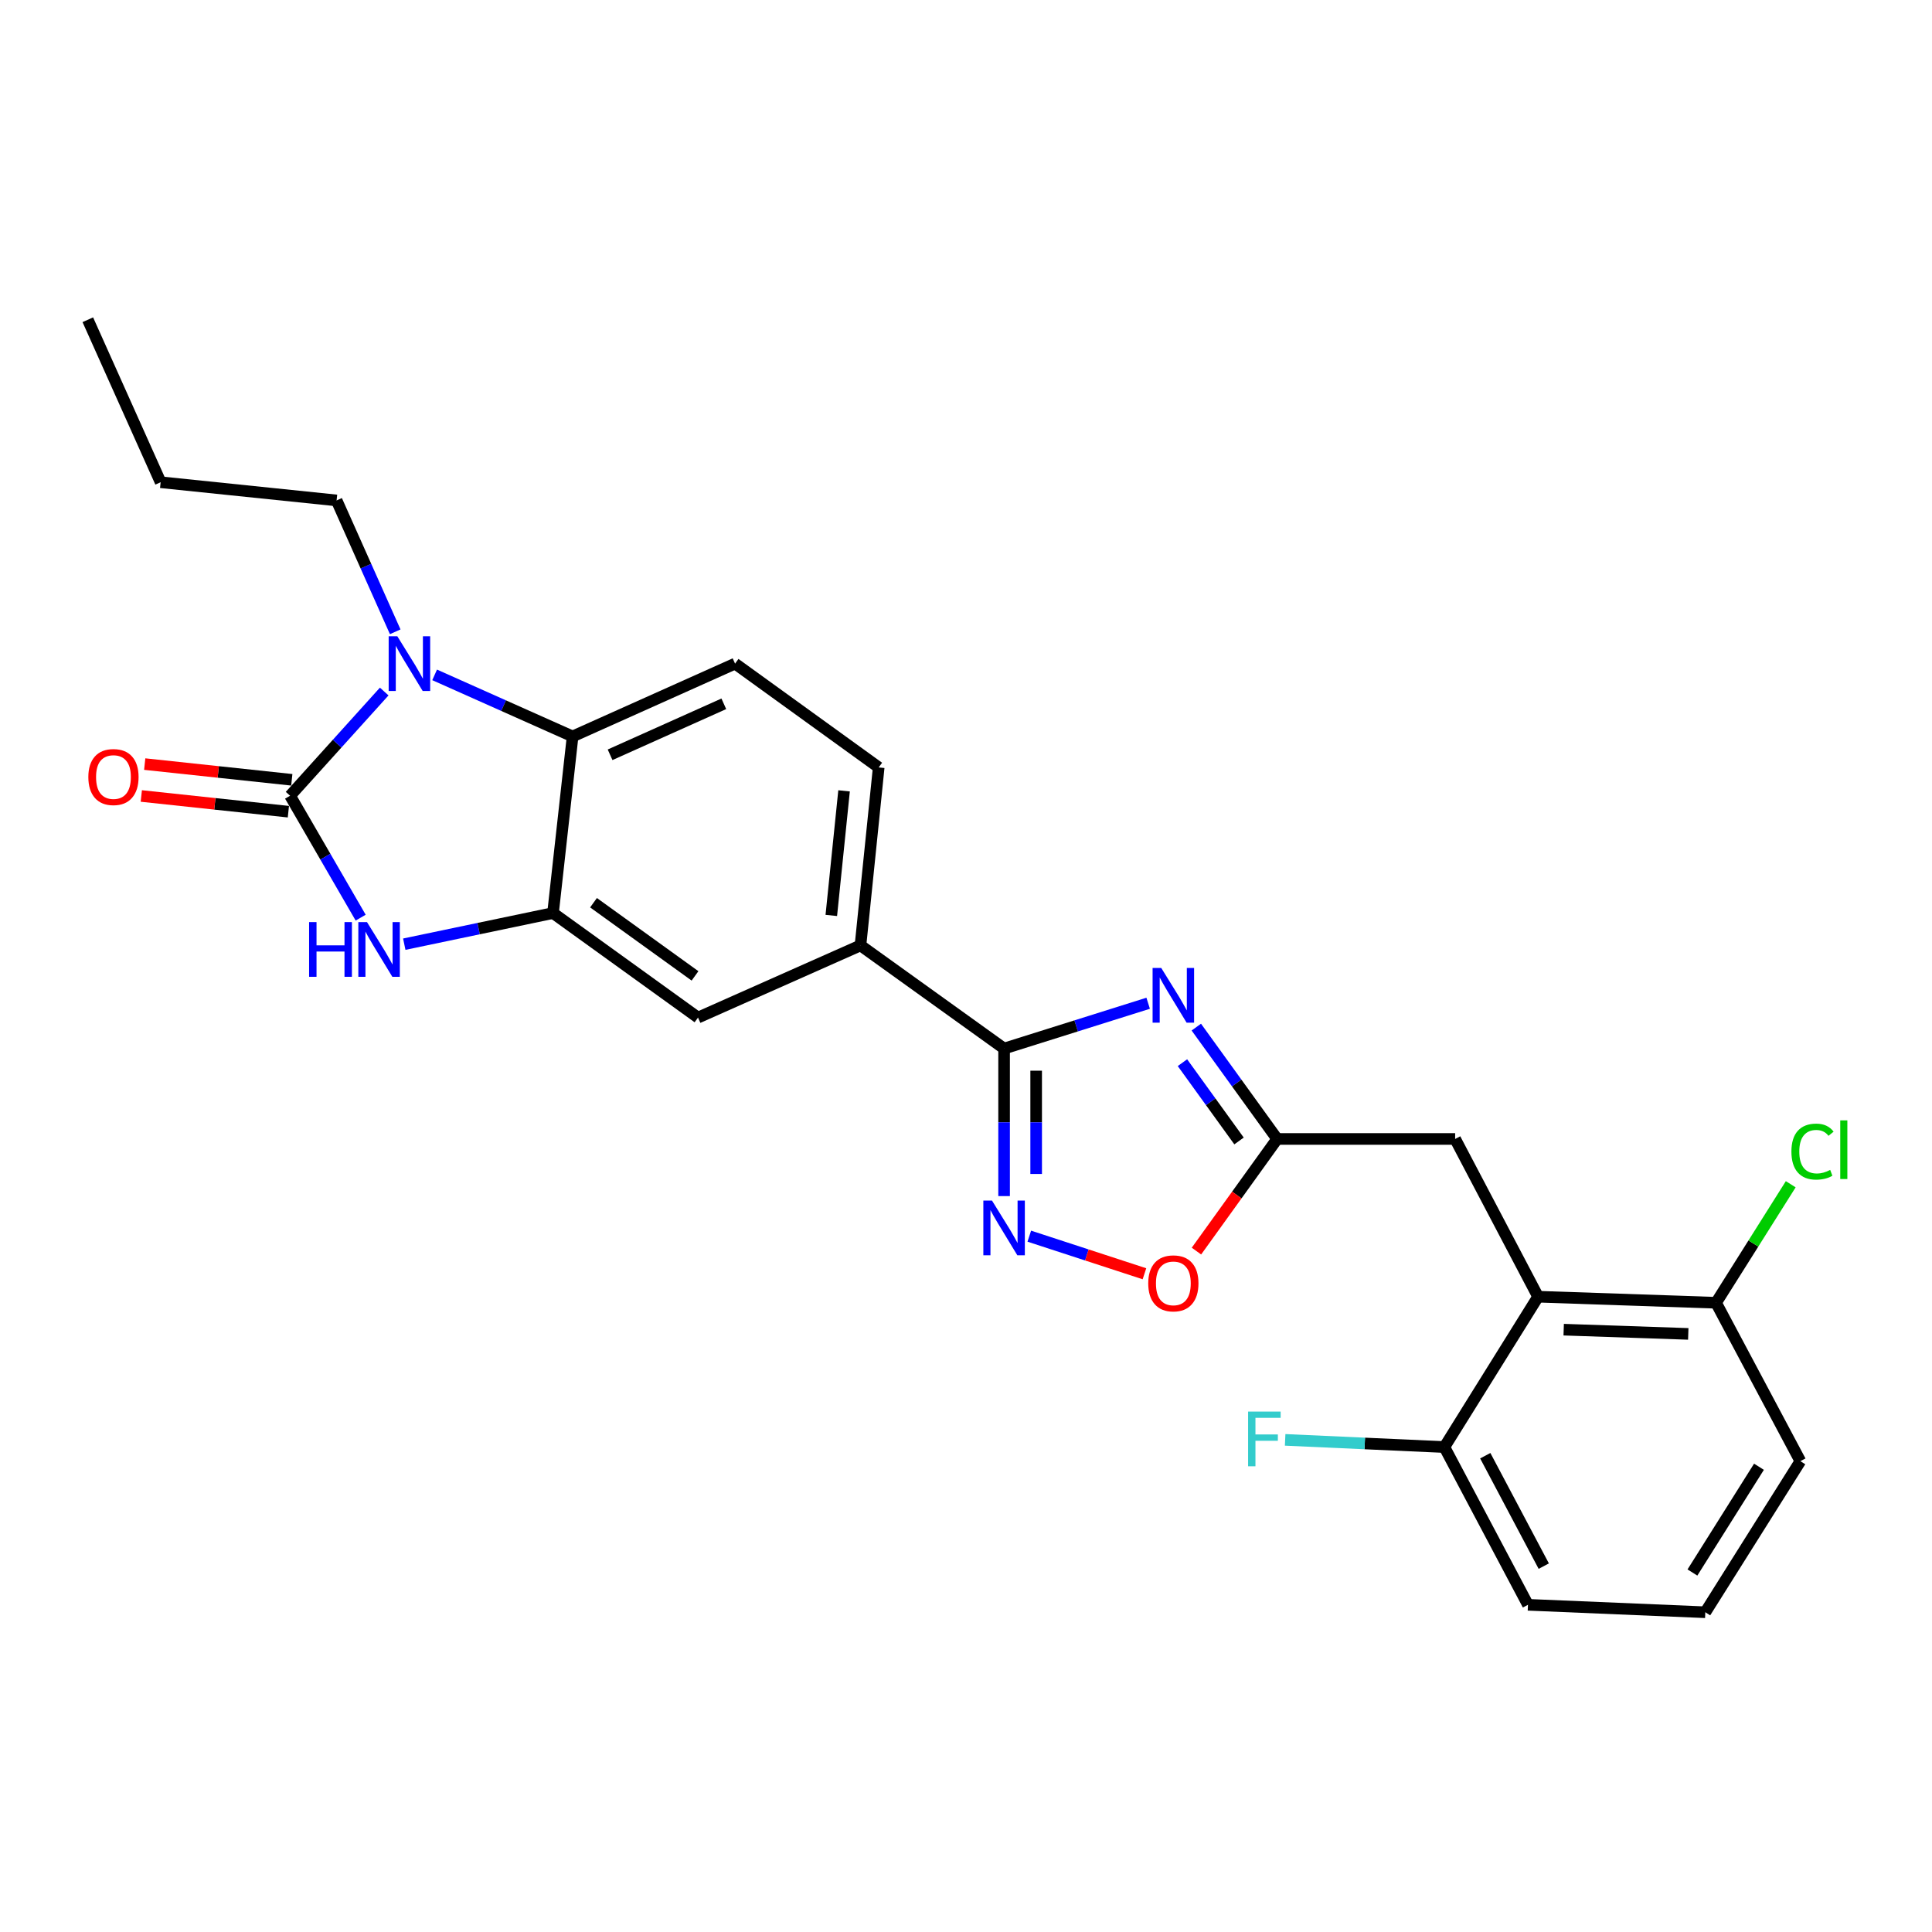 <?xml version='1.0' encoding='iso-8859-1'?>
<svg version='1.1' baseProfile='full'
              xmlns='http://www.w3.org/2000/svg'
                      xmlns:rdkit='http://www.rdkit.org/xml'
                      xmlns:xlink='http://www.w3.org/1999/xlink'
                  xml:space='preserve'
width='1000px' height='1000px' viewBox='0 0 1000 1000'>
<!-- END OF HEADER -->
<rect style='opacity:1.0;fill:#FFFFFF;stroke:none' width='1000' height='1000' x='0' y='0'> </rect>
<path class='bond-0' d='M 150.148,411.878 L 174.51,384.905' style='fill:none;fill-rule:evenodd;stroke:#000000;stroke-width:6px;stroke-linecap:butt;stroke-linejoin:miter;stroke-opacity:1' />
<path class='bond-0' d='M 174.51,384.905 L 198.871,357.932' style='fill:none;fill-rule:evenodd;stroke:#0000FF;stroke-width:6px;stroke-linecap:butt;stroke-linejoin:miter;stroke-opacity:1' />
<path class='bond-2' d='M 150.148,411.878 L 168.415,443.426' style='fill:none;fill-rule:evenodd;stroke:#000000;stroke-width:6px;stroke-linecap:butt;stroke-linejoin:miter;stroke-opacity:1' />
<path class='bond-2' d='M 168.415,443.426 L 186.681,474.975' style='fill:none;fill-rule:evenodd;stroke:#0000FF;stroke-width:6px;stroke-linecap:butt;stroke-linejoin:miter;stroke-opacity:1' />
<path class='bond-14' d='M 151.03,403.625 L 112.967,399.559' style='fill:none;fill-rule:evenodd;stroke:#000000;stroke-width:6px;stroke-linecap:butt;stroke-linejoin:miter;stroke-opacity:1' />
<path class='bond-14' d='M 112.967,399.559 L 74.905,395.493' style='fill:none;fill-rule:evenodd;stroke:#FF0000;stroke-width:6px;stroke-linecap:butt;stroke-linejoin:miter;stroke-opacity:1' />
<path class='bond-14' d='M 149.267,420.13 L 111.204,416.064' style='fill:none;fill-rule:evenodd;stroke:#000000;stroke-width:6px;stroke-linecap:butt;stroke-linejoin:miter;stroke-opacity:1' />
<path class='bond-14' d='M 111.204,416.064 L 73.142,411.999' style='fill:none;fill-rule:evenodd;stroke:#FF0000;stroke-width:6px;stroke-linecap:butt;stroke-linejoin:miter;stroke-opacity:1' />
<path class='bond-6' d='M 224.967,349.314 L 260.672,365.246' style='fill:none;fill-rule:evenodd;stroke:#0000FF;stroke-width:6px;stroke-linecap:butt;stroke-linejoin:miter;stroke-opacity:1' />
<path class='bond-6' d='M 260.672,365.246 L 296.377,381.179' style='fill:none;fill-rule:evenodd;stroke:#000000;stroke-width:6px;stroke-linecap:butt;stroke-linejoin:miter;stroke-opacity:1' />
<path class='bond-18' d='M 204.566,327.017 L 189.396,293.018' style='fill:none;fill-rule:evenodd;stroke:#0000FF;stroke-width:6px;stroke-linecap:butt;stroke-linejoin:miter;stroke-opacity:1' />
<path class='bond-18' d='M 189.396,293.018 L 174.226,259.019' style='fill:none;fill-rule:evenodd;stroke:#000000;stroke-width:6px;stroke-linecap:butt;stroke-linejoin:miter;stroke-opacity:1' />
<path class='bond-1' d='M 594.287,519.279 L 557.002,531.006' style='fill:none;fill-rule:evenodd;stroke:#0000FF;stroke-width:6px;stroke-linecap:butt;stroke-linejoin:miter;stroke-opacity:1' />
<path class='bond-1' d='M 557.002,531.006 L 519.717,542.733' style='fill:none;fill-rule:evenodd;stroke:#000000;stroke-width:6px;stroke-linecap:butt;stroke-linejoin:miter;stroke-opacity:1' />
<path class='bond-7' d='M 619.213,531.632 L 640.13,560.578' style='fill:none;fill-rule:evenodd;stroke:#0000FF;stroke-width:6px;stroke-linecap:butt;stroke-linejoin:miter;stroke-opacity:1' />
<path class='bond-7' d='M 640.13,560.578 L 661.048,589.524' style='fill:none;fill-rule:evenodd;stroke:#000000;stroke-width:6px;stroke-linecap:butt;stroke-linejoin:miter;stroke-opacity:1' />
<path class='bond-7' d='M 612.034,550.038 L 626.677,570.3' style='fill:none;fill-rule:evenodd;stroke:#0000FF;stroke-width:6px;stroke-linecap:butt;stroke-linejoin:miter;stroke-opacity:1' />
<path class='bond-7' d='M 626.677,570.3 L 641.319,590.563' style='fill:none;fill-rule:evenodd;stroke:#000000;stroke-width:6px;stroke-linecap:butt;stroke-linejoin:miter;stroke-opacity:1' />
<path class='bond-4' d='M 209.25,488.704 L 247.746,480.649' style='fill:none;fill-rule:evenodd;stroke:#0000FF;stroke-width:6px;stroke-linecap:butt;stroke-linejoin:miter;stroke-opacity:1' />
<path class='bond-4' d='M 247.746,480.649 L 286.242,472.593' style='fill:none;fill-rule:evenodd;stroke:#000000;stroke-width:6px;stroke-linecap:butt;stroke-linejoin:miter;stroke-opacity:1' />
<path class='bond-3' d='M 519.717,542.733 L 445.381,489.34' style='fill:none;fill-rule:evenodd;stroke:#000000;stroke-width:6px;stroke-linecap:butt;stroke-linejoin:miter;stroke-opacity:1' />
<path class='bond-5' d='M 519.717,542.733 L 519.717,580.915' style='fill:none;fill-rule:evenodd;stroke:#000000;stroke-width:6px;stroke-linecap:butt;stroke-linejoin:miter;stroke-opacity:1' />
<path class='bond-5' d='M 519.717,580.915 L 519.717,619.096' style='fill:none;fill-rule:evenodd;stroke:#0000FF;stroke-width:6px;stroke-linecap:butt;stroke-linejoin:miter;stroke-opacity:1' />
<path class='bond-5' d='M 536.316,554.188 L 536.316,580.915' style='fill:none;fill-rule:evenodd;stroke:#000000;stroke-width:6px;stroke-linecap:butt;stroke-linejoin:miter;stroke-opacity:1' />
<path class='bond-5' d='M 536.316,580.915 L 536.316,607.642' style='fill:none;fill-rule:evenodd;stroke:#0000FF;stroke-width:6px;stroke-linecap:butt;stroke-linejoin:miter;stroke-opacity:1' />
<path class='bond-11' d='M 286.242,472.593 L 361.288,526.697' style='fill:none;fill-rule:evenodd;stroke:#000000;stroke-width:6px;stroke-linecap:butt;stroke-linejoin:miter;stroke-opacity:1' />
<path class='bond-11' d='M 307.206,467.244 L 359.738,505.117' style='fill:none;fill-rule:evenodd;stroke:#000000;stroke-width:6px;stroke-linecap:butt;stroke-linejoin:miter;stroke-opacity:1' />
<path class='bond-26' d='M 286.242,472.593 L 296.377,381.179' style='fill:none;fill-rule:evenodd;stroke:#000000;stroke-width:6px;stroke-linecap:butt;stroke-linejoin:miter;stroke-opacity:1' />
<path class='bond-9' d='M 532.761,639.836 L 562.561,649.567' style='fill:none;fill-rule:evenodd;stroke:#0000FF;stroke-width:6px;stroke-linecap:butt;stroke-linejoin:miter;stroke-opacity:1' />
<path class='bond-9' d='M 562.561,649.567 L 592.362,659.298' style='fill:none;fill-rule:evenodd;stroke:#FF0000;stroke-width:6px;stroke-linecap:butt;stroke-linejoin:miter;stroke-opacity:1' />
<path class='bond-13' d='M 296.377,381.179 L 380.469,343.49' style='fill:none;fill-rule:evenodd;stroke:#000000;stroke-width:6px;stroke-linecap:butt;stroke-linejoin:miter;stroke-opacity:1' />
<path class='bond-13' d='M 315.779,390.673 L 374.644,364.29' style='fill:none;fill-rule:evenodd;stroke:#000000;stroke-width:6px;stroke-linecap:butt;stroke-linejoin:miter;stroke-opacity:1' />
<path class='bond-12' d='M 661.048,589.524 L 753.182,589.524' style='fill:none;fill-rule:evenodd;stroke:#000000;stroke-width:6px;stroke-linecap:butt;stroke-linejoin:miter;stroke-opacity:1' />
<path class='bond-28' d='M 661.048,589.524 L 640.165,618.544' style='fill:none;fill-rule:evenodd;stroke:#000000;stroke-width:6px;stroke-linecap:butt;stroke-linejoin:miter;stroke-opacity:1' />
<path class='bond-28' d='M 640.165,618.544 L 619.282,647.563' style='fill:none;fill-rule:evenodd;stroke:#FF0000;stroke-width:6px;stroke-linecap:butt;stroke-linejoin:miter;stroke-opacity:1' />
<path class='bond-8' d='M 796.109,671.173 L 753.182,589.524' style='fill:none;fill-rule:evenodd;stroke:#000000;stroke-width:6px;stroke-linecap:butt;stroke-linejoin:miter;stroke-opacity:1' />
<path class='bond-15' d='M 796.109,671.173 L 888.224,674.308' style='fill:none;fill-rule:evenodd;stroke:#000000;stroke-width:6px;stroke-linecap:butt;stroke-linejoin:miter;stroke-opacity:1' />
<path class='bond-15' d='M 809.362,688.233 L 873.843,690.427' style='fill:none;fill-rule:evenodd;stroke:#000000;stroke-width:6px;stroke-linecap:butt;stroke-linejoin:miter;stroke-opacity:1' />
<path class='bond-16' d='M 796.109,671.173 L 747.612,748.995' style='fill:none;fill-rule:evenodd;stroke:#000000;stroke-width:6px;stroke-linecap:butt;stroke-linejoin:miter;stroke-opacity:1' />
<path class='bond-10' d='M 445.381,489.34 L 361.288,526.697' style='fill:none;fill-rule:evenodd;stroke:#000000;stroke-width:6px;stroke-linecap:butt;stroke-linejoin:miter;stroke-opacity:1' />
<path class='bond-27' d='M 445.381,489.34 L 454.814,397.215' style='fill:none;fill-rule:evenodd;stroke:#000000;stroke-width:6px;stroke-linecap:butt;stroke-linejoin:miter;stroke-opacity:1' />
<path class='bond-27' d='M 430.283,473.83 L 436.887,409.343' style='fill:none;fill-rule:evenodd;stroke:#000000;stroke-width:6px;stroke-linecap:butt;stroke-linejoin:miter;stroke-opacity:1' />
<path class='bond-17' d='M 380.469,343.49 L 454.814,397.215' style='fill:none;fill-rule:evenodd;stroke:#000000;stroke-width:6px;stroke-linecap:butt;stroke-linejoin:miter;stroke-opacity:1' />
<path class='bond-19' d='M 888.224,674.308 L 907.553,643.637' style='fill:none;fill-rule:evenodd;stroke:#000000;stroke-width:6px;stroke-linecap:butt;stroke-linejoin:miter;stroke-opacity:1' />
<path class='bond-19' d='M 907.553,643.637 L 926.882,612.966' style='fill:none;fill-rule:evenodd;stroke:#00CC00;stroke-width:6px;stroke-linecap:butt;stroke-linejoin:miter;stroke-opacity:1' />
<path class='bond-23' d='M 888.224,674.308 L 931.871,756.298' style='fill:none;fill-rule:evenodd;stroke:#000000;stroke-width:6px;stroke-linecap:butt;stroke-linejoin:miter;stroke-opacity:1' />
<path class='bond-20' d='M 747.612,748.995 L 706.4,747.135' style='fill:none;fill-rule:evenodd;stroke:#000000;stroke-width:6px;stroke-linecap:butt;stroke-linejoin:miter;stroke-opacity:1' />
<path class='bond-20' d='M 706.4,747.135 L 665.188,745.275' style='fill:none;fill-rule:evenodd;stroke:#33CCCC;stroke-width:6px;stroke-linecap:butt;stroke-linejoin:miter;stroke-opacity:1' />
<path class='bond-22' d='M 747.612,748.995 L 790.871,830.644' style='fill:none;fill-rule:evenodd;stroke:#000000;stroke-width:6px;stroke-linecap:butt;stroke-linejoin:miter;stroke-opacity:1' />
<path class='bond-22' d='M 768.769,753.471 L 799.05,810.625' style='fill:none;fill-rule:evenodd;stroke:#000000;stroke-width:6px;stroke-linecap:butt;stroke-linejoin:miter;stroke-opacity:1' />
<path class='bond-24' d='M 174.226,259.019 L 83.144,249.604' style='fill:none;fill-rule:evenodd;stroke:#000000;stroke-width:6px;stroke-linecap:butt;stroke-linejoin:miter;stroke-opacity:1' />
<path class='bond-21' d='M 882.664,834.498 L 790.871,830.644' style='fill:none;fill-rule:evenodd;stroke:#000000;stroke-width:6px;stroke-linecap:butt;stroke-linejoin:miter;stroke-opacity:1' />
<path class='bond-29' d='M 882.664,834.498 L 931.871,756.298' style='fill:none;fill-rule:evenodd;stroke:#000000;stroke-width:6px;stroke-linecap:butt;stroke-linejoin:miter;stroke-opacity:1' />
<path class='bond-29' d='M 875.996,813.928 L 910.441,759.188' style='fill:none;fill-rule:evenodd;stroke:#000000;stroke-width:6px;stroke-linecap:butt;stroke-linejoin:miter;stroke-opacity:1' />
<path class='bond-25' d='M 83.144,249.604 L 45.455,165.502' style='fill:none;fill-rule:evenodd;stroke:#000000;stroke-width:6px;stroke-linecap:butt;stroke-linejoin:miter;stroke-opacity:1' />
<path  class='atom-1' d='M 205.655 329.33
L 214.935 344.33
Q 215.855 345.81, 217.335 348.49
Q 218.815 351.17, 218.895 351.33
L 218.895 329.33
L 222.655 329.33
L 222.655 357.65
L 218.775 357.65
L 208.815 341.25
Q 207.655 339.33, 206.415 337.13
Q 205.215 334.93, 204.855 334.25
L 204.855 357.65
L 201.175 357.65
L 201.175 329.33
L 205.655 329.33
' fill='#0000FF'/>
<path  class='atom-2' d='M 601.063 501.019
L 610.343 516.019
Q 611.263 517.499, 612.743 520.179
Q 614.223 522.859, 614.303 523.019
L 614.303 501.019
L 618.063 501.019
L 618.063 529.339
L 614.183 529.339
L 604.223 512.939
Q 603.063 511.019, 601.823 508.819
Q 600.623 506.619, 600.263 505.939
L 600.263 529.339
L 596.583 529.339
L 596.583 501.019
L 601.063 501.019
' fill='#0000FF'/>
<path  class='atom-3' d='M 159.991 477.273
L 163.831 477.273
L 163.831 489.313
L 178.311 489.313
L 178.311 477.273
L 182.151 477.273
L 182.151 505.593
L 178.311 505.593
L 178.311 492.513
L 163.831 492.513
L 163.831 505.593
L 159.991 505.593
L 159.991 477.273
' fill='#0000FF'/>
<path  class='atom-3' d='M 189.951 477.273
L 199.231 492.273
Q 200.151 493.753, 201.631 496.433
Q 203.111 499.113, 203.191 499.273
L 203.191 477.273
L 206.951 477.273
L 206.951 505.593
L 203.071 505.593
L 193.111 489.193
Q 191.951 487.273, 190.711 485.073
Q 189.511 482.873, 189.151 482.193
L 189.151 505.593
L 185.471 505.593
L 185.471 477.273
L 189.951 477.273
' fill='#0000FF'/>
<path  class='atom-6' d='M 513.457 621.417
L 522.737 636.417
Q 523.657 637.897, 525.137 640.577
Q 526.617 643.257, 526.697 643.417
L 526.697 621.417
L 530.457 621.417
L 530.457 649.737
L 526.577 649.737
L 516.617 633.337
Q 515.457 631.417, 514.217 629.217
Q 513.017 627.017, 512.657 626.337
L 512.657 649.737
L 508.977 649.737
L 508.977 621.417
L 513.457 621.417
' fill='#0000FF'/>
<path  class='atom-10' d='M 594.323 664.263
Q 594.323 657.463, 597.683 653.663
Q 601.043 649.863, 607.323 649.863
Q 613.603 649.863, 616.963 653.663
Q 620.323 657.463, 620.323 664.263
Q 620.323 671.143, 616.923 675.063
Q 613.523 678.943, 607.323 678.943
Q 601.083 678.943, 597.683 675.063
Q 594.323 671.183, 594.323 664.263
M 607.323 675.743
Q 611.643 675.743, 613.963 672.863
Q 616.323 669.943, 616.323 664.263
Q 616.323 658.703, 613.963 655.903
Q 611.643 653.063, 607.323 653.063
Q 603.003 653.063, 600.643 655.863
Q 598.323 658.663, 598.323 664.263
Q 598.323 669.983, 600.643 672.863
Q 603.003 675.743, 607.323 675.743
' fill='#FF0000'/>
<path  class='atom-15' d='M 45.725 402.192
Q 45.725 395.392, 49.085 391.592
Q 52.445 387.792, 58.725 387.792
Q 65.005 387.792, 68.365 391.592
Q 71.725 395.392, 71.725 402.192
Q 71.725 409.072, 68.325 412.992
Q 64.925 416.872, 58.725 416.872
Q 52.485 416.872, 49.085 412.992
Q 45.725 409.112, 45.725 402.192
M 58.725 413.672
Q 63.045 413.672, 65.365 410.792
Q 67.725 407.872, 67.725 402.192
Q 67.725 396.632, 65.365 393.832
Q 63.045 390.992, 58.725 390.992
Q 54.405 390.992, 52.045 393.792
Q 49.725 396.592, 49.725 402.192
Q 49.725 407.912, 52.045 410.792
Q 54.405 413.672, 58.725 413.672
' fill='#FF0000'/>
<path  class='atom-20' d='M 927.231 596.065
Q 927.231 589.025, 930.511 585.345
Q 933.831 581.625, 940.111 581.625
Q 945.951 581.625, 949.071 585.745
L 946.431 587.905
Q 944.151 584.905, 940.111 584.905
Q 935.831 584.905, 933.551 587.785
Q 931.311 590.625, 931.311 596.065
Q 931.311 601.665, 933.631 604.545
Q 935.991 607.425, 940.551 607.425
Q 943.671 607.425, 947.311 605.545
L 948.431 608.545
Q 946.951 609.505, 944.711 610.065
Q 942.471 610.625, 939.991 610.625
Q 933.831 610.625, 930.511 606.865
Q 927.231 603.105, 927.231 596.065
' fill='#00CC00'/>
<path  class='atom-20' d='M 952.511 579.905
L 956.191 579.905
L 956.191 610.265
L 952.511 610.265
L 952.511 579.905
' fill='#00CC00'/>
<path  class='atom-21' d='M 646.016 730.63
L 662.856 730.63
L 662.856 733.87
L 649.816 733.87
L 649.816 742.47
L 661.416 742.47
L 661.416 745.75
L 649.816 745.75
L 649.816 758.95
L 646.016 758.95
L 646.016 730.63
' fill='#33CCCC'/>
</svg>

